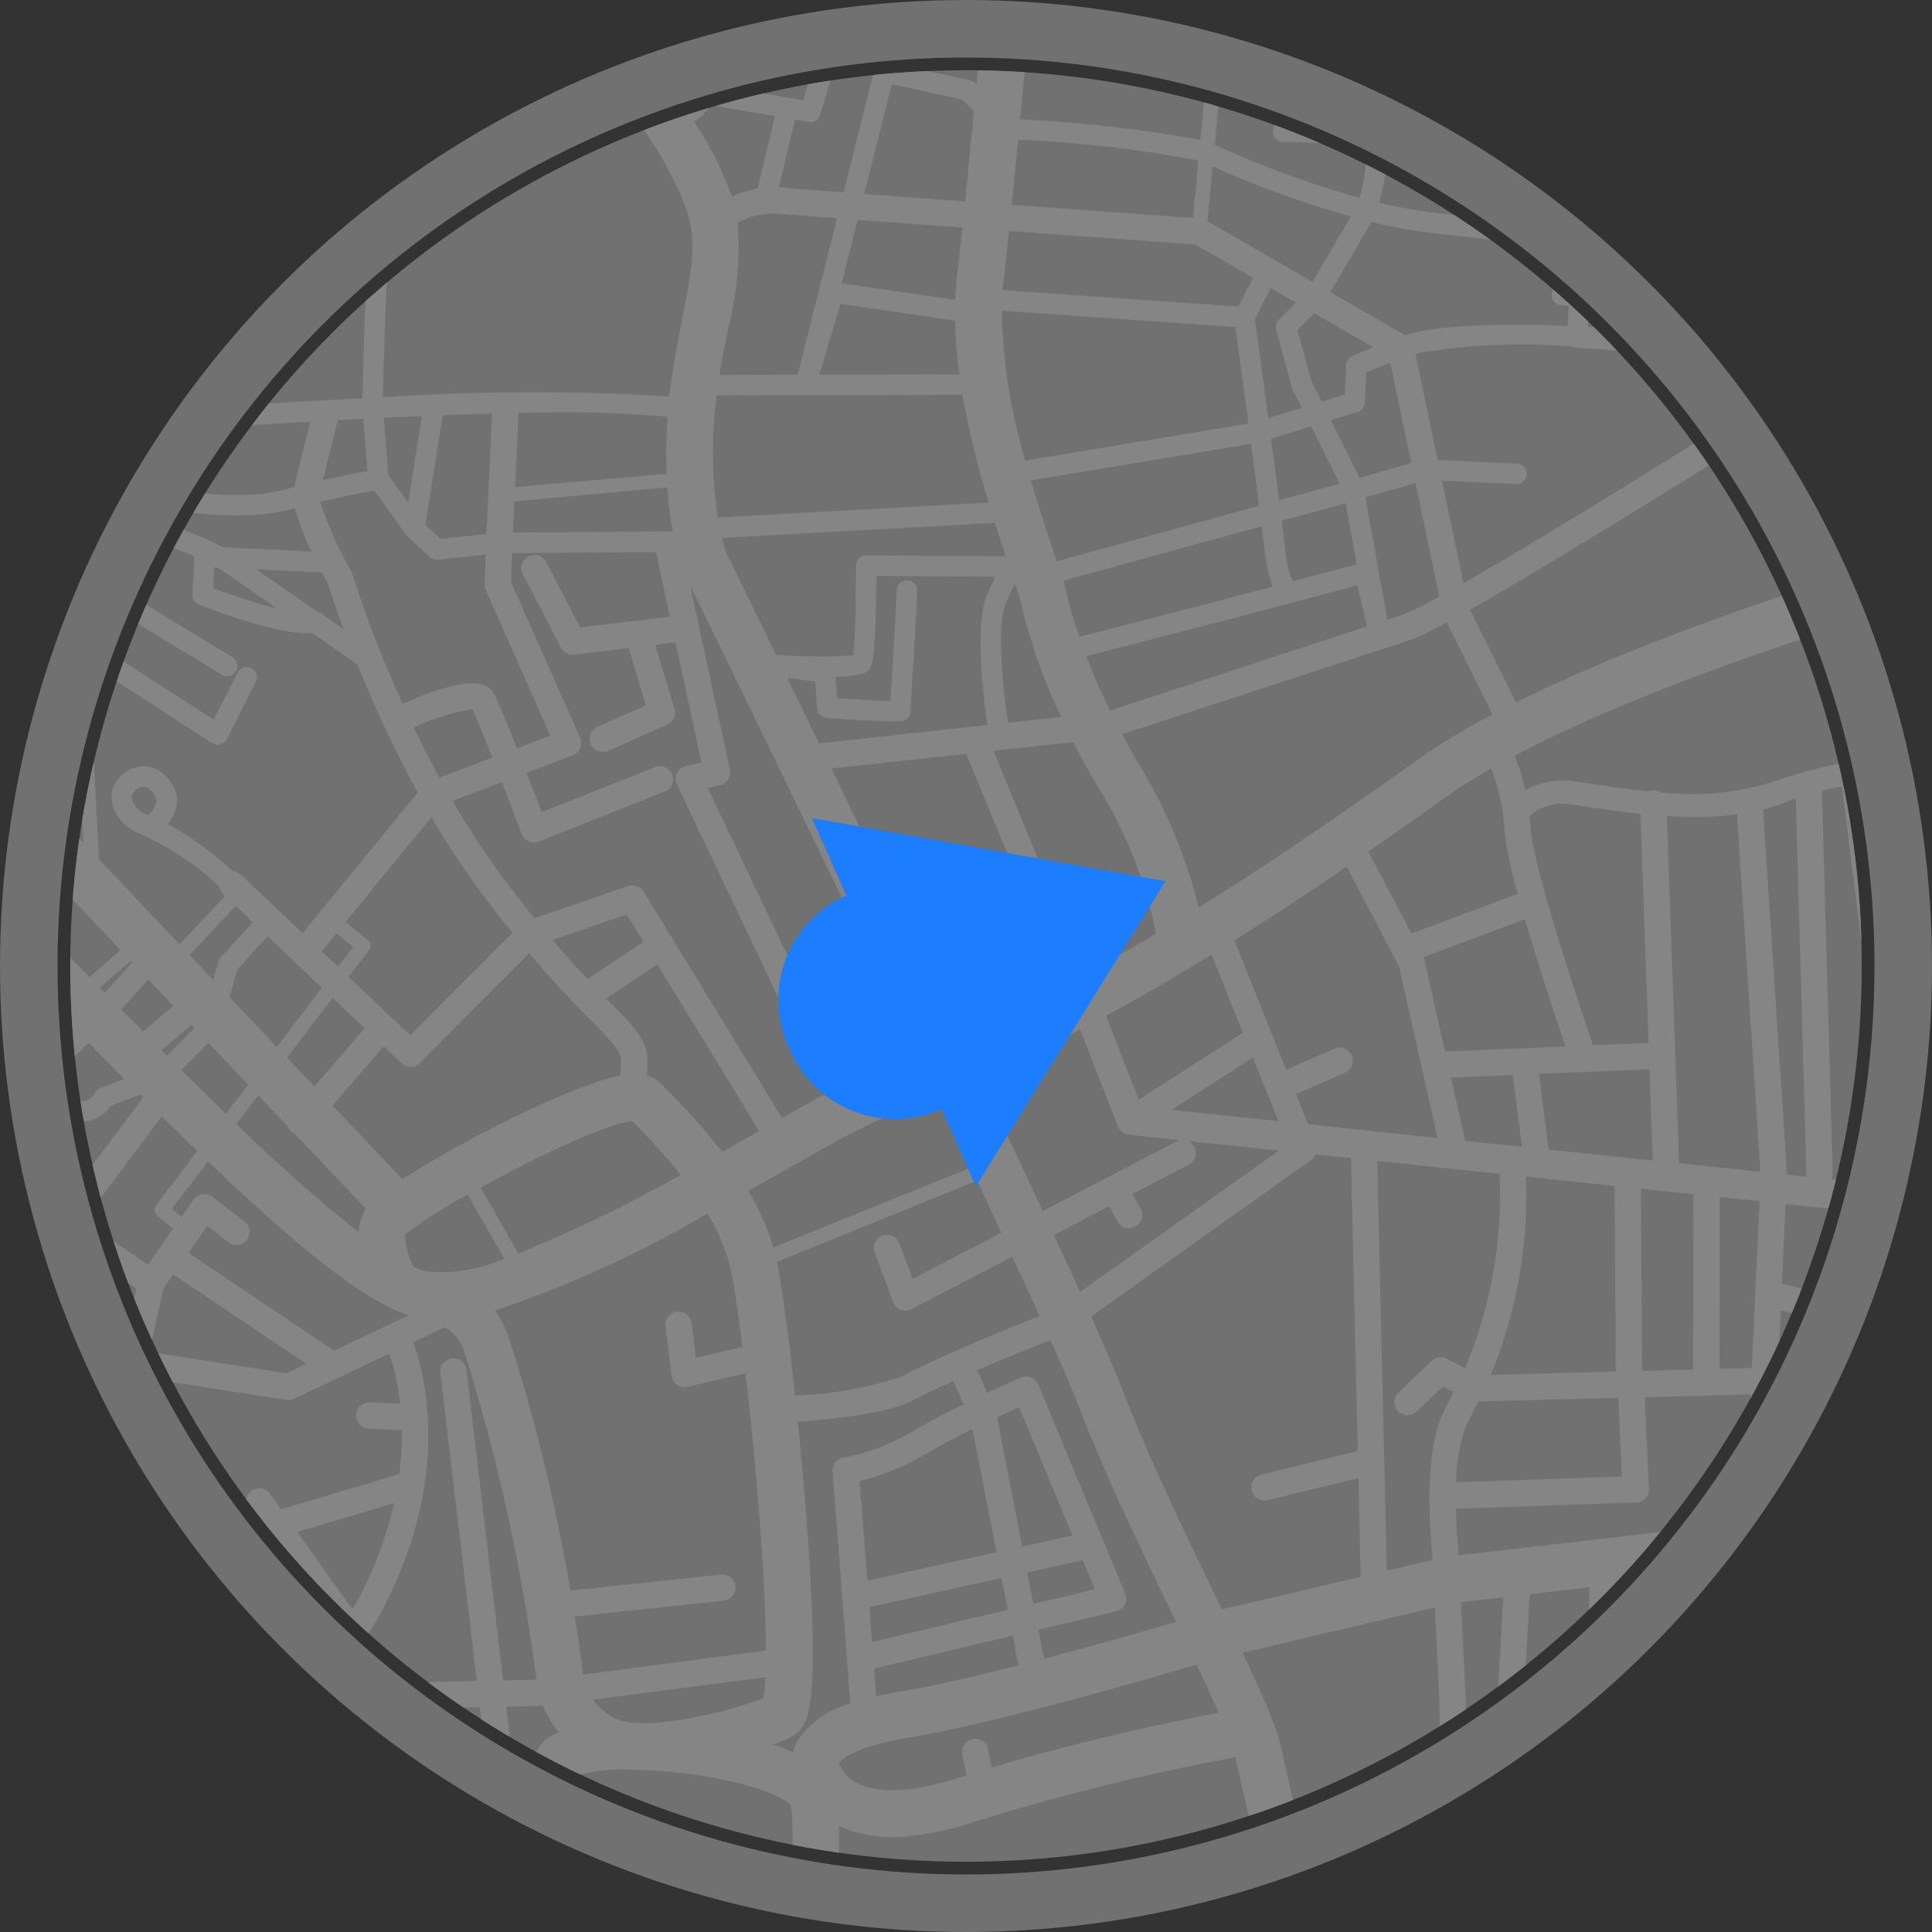 <svg version="1.1" xmlns="http://www.w3.org/2000/svg" xmlns:xlink="http://www.w3.org/1999/xlink" x="0px" y="0px" viewBox="0 0 100.754 100.754" enable-background="new 0 0 100.754 100.754" xml:space="preserve">
    <rect x="0" y="0" width="100.754" height="100.754" fill="#333333" stroke="none"/>
    <defs>
        <clipPath id="clip-path">
            <ellipse cx="46.714" cy="46.714" rx="46.714" ry="46.714" fill="none" />
        </clipPath>
    </defs>
    <g transform="translate(-116.5 -140.154)">
        <g transform="translate(118 141.654)">
            <g transform="translate(0 0)" opacity="0.4">
                <g transform="translate(98.977 20.927)">
                    <path d="M774.294,184.606" transform="translate(-774.294 -184.606)" fill="none" stroke="#fff" stroke-linecap="round" stroke-linejoin="round" stroke-width="8" />
                </g>
                <ellipse cx="48.877" cy="48.877" rx="48.877" ry="48.877" transform="translate(0 0)" fill="none" stroke="#ccc" stroke-miterlimit="10" stroke-width="3" />
                <g transform="translate(2.163 2.163)">
                    <g transform="translate(0)" clip-path="url(#clip-path)">
                        <g transform="translate(-13.466 -6.568)">
                            <path d="M594.97,157.536l2.868,6.135,21.8-8.269-.037-13.018Z" transform="translate(-509.428 -122.877)" fill="#dbdbdb" />
                            <path d="M-25,27.533l3.688-1.634L-15.332,12l-4.559-2.684,2.536-1.745L-14.741.984H-25.114Z" transform="translate(25.114 -0.984)" fill="#dbdbdb" />
                            <path d="M120.506,43.716l-4.757,14.049-1.211,5.387,9.432-1.656.626-6.805,1.983-10.833Z" transform="translate(-95.272 -37.821)" fill="#dbdbdb" />
                            <path d="M504.913,347.431l5.3,11.912h7.123l-2.377-10.662-2.917-5.124Z" transform="translate(-431.795 -296.298)" fill="#dbdbdb" />
                            <g transform="translate(0 0)">
                                <rect width="110.362" height="110.361" transform="translate(0 0)" fill="#ccc" />
                                <g transform="translate(0.114)">
                                    <g>
                                        <path d="M-23.82,429.772a.686.686,0,0,0-.231-.943l-.236-.143v1.4A.683.683,0,0,0-23.82,429.772Z" transform="translate(24.287 -369.684)" fill="#fff" />
                                        <path d="M53.771,101.657l.8-.066,2.048-.17,1.748,9.925h1.393L58,101.3c1.853-.16,4.045-.317,6.357-.466l.6,1.973-2.624.184a.686.686,0,0,0,.1,1.369l3.465-.242a.223.223,0,0,0,.04,0l2.075-.145.623,5.2-6.094.568h0a.686.686,0,0,0,.13,1.366l2.954-.275.054.512h1.38l-.068-.64,2.475-.231h0a.687.687,0,0,0,.615-.765l-.785-6.549a.686.686,0,0,0-.729-.6l-2.2.154-.6-1.963c3.332-.206,6.817-.392,9.84-.544l-.048,1.043-3.885-.179a.686.686,0,0,0-.718.7l.046,1.63a.686.686,0,0,0,.705.667l.048,0a.686.686,0,0,0,.619-.7l-.025-.891,3.833.177a.687.687,0,0,0,.717-.654l.086-1.86c3.515-.172,6.186-.288,6.868-.317.76.18,1.5.343,2.229.49V97.818c-.6-.126-1.206-.262-1.828-.411a1.227,1.227,0,0,0-.335-.032c-.042,0-1.085.046-2.766.122l.022-16.868,3.585.166c.311.043.778.1,1.322.175V79.585c-.481-.063-.889-.117-1.164-.155l-.063-.006-4.324-.2h-.016l-2.559-.118.146-3.162c0-.006,0-.012,0-.018l.171-3.7,6.12,1.452a.686.686,0,0,0,.845-.654l.108-5.628.019,0,.029,0,.389.026.3.02V65.915l-.2-.013-.374-.025-.135-.014.011-.581c0-.018,0-.036,0-.054s0-.046-.006-.068L82.822,44.711a26.439,26.439,0,0,1,3.055-.181.575.575,0,0,0,.058,0l.14-.011V43.293l-.208.017a22.885,22.885,0,0,0-7.719,1.257,14.11,14.11,0,0,1-6.172.638.667.667,0,0,0-.6-.052c-1.064-.1-2.031-.247-2.786-.36-.417-.063-.777-.117-1.075-.153a4.055,4.055,0,0,0-2.566.453,9.972,9.972,0,0,0-.565-1.786c6.281-3.325,15.267-6.3,21.7-8.215V32.534c-6.159,1.806-14.97,4.672-21.621,7.99l-2.4-4.84c6.572-3.706,20.08-12.341,20.763-12.778a.686.686,0,0,0-.74-1.156c-.165.105-13.69,8.752-20.365,12.554l-1.121-5.351,3.884.179a.534.534,0,0,0,.049-1.066l-4.159-.192-1.162-5.548a32.276,32.276,0,0,1,8.2-.361.534.534,0,0,0,.213.06l7.407.494a.534.534,0,0,0,.093-1.063c-.033,0-3.254-.347-6.9-.523l.052-1.122,1.813.012a.534.534,0,1,0,.007-1.067l-3.241-.021a.534.534,0,0,0-.057,1.065l.409.041-.048,1.046c-4.086-.155-6.918,0-8.424.465l-.059.017-3.9-2.25,2.154-3.655a24.921,24.921,0,0,0,2.983.556c6.736.784,8.188.808,8.631.141.37-.557,1.165-3.377.128-4.514-1.121-1.23-1.92-.529-1.954-.5a.534.534,0,0,0,.652.841,1.064,1.064,0,0,1,.513.376c.5.551.088,2.588-.188,3.135a23.579,23.579,0,0,1-4.945-.235l.988-7.109L79.1,9.984l-.013.28a.614.614,0,0,0,.666.639l6.123-.561h0a.6.6,0,0,0,.194-.055V9.174a.6.6,0,0,0-.276-.059L81.1,9.284,80.123,5.72a.61.61,0,0,0-.5-.441L63.962,2.859a.607.607,0,0,0-.224-.069l-5.194-.544L58.6.984H57.381l-.05,1.077L54.21,1.794a.607.607,0,0,0-.351.076L51,.984h-6.78l4.7.536-.917,9.667A71.929,71.929,0,0,0,38.6,10.113c.3-3.133.6-6.46.843-9.129h-2.45C36.8,3.162,36.56,5.75,36.32,8.3l-.08-.081a.532.532,0,0,0-.266-.147L31.63,7.122A.534.534,0,0,0,31,7.513l-1.61,6.407c-1.691-.128-2.911-.223-3.272-.258l-.1-.007.843-3.527.712.122a.534.534,0,0,0,.6-.374L30.822.984H29.708l-.7,2.35L17.449,2.248,17.591.984h-.767L16.69,2.176l-.707-.066c-.279-.392-.546-.766-.8-1.126h-3l.4.557-.867-.178L11.78.984H11l-.042.224L9.892.984H5.924a16.687,16.687,0,0,0-.875,3.044c-.218.975-.4,1.938-.511,2.514L1.116,5.848A43.931,43.931,0,0,1,2.784.984H.155q-.215.558-.415,1.123L-3.444.984H-6.653L-.6,3.118c-.909,2.78-1.558,5.6-2.127,8.157l-11.015-3.83a.531.531,0,0,0-.241-.159l-2.131-.68q.319-.625.621-1.335c.727-1.718,1.2-3.174,1.552-4.286h-1.12c-.334,1.045-.775,2.357-1.415,3.871A15.15,15.15,0,0,1-20.79,10.9l-.184.135a.534.534,0,0,0-.121.736.534.534,0,0,0,.732.139c.019-.013.113-.076.263-.193l1.694-1.247,2.661,1.488-5.081,13.473-3.462,1.552v1.17l4.1-1.838a.534.534,0,0,0,.281-.3L-14.618,12a.528.528,0,0,0,.067-.154l.772-3.281,10.817,3.761A58.064,58.064,0,0,1-4.415,17.98,131.6,131.6,0,0,1-10.66,31.86c-.233.392-2.645,4.437-5.305,8.67l-8.321-4.669v1.574l7.588,4.258c-1.448,2.282-2.917,4.527-4.1,6.195-1.163-.463-2.335-.882-3.483-1.264V49.2c.651.225,1.306.461,1.958.711-.6.759-1.264,1.574-1.958,2.412v4.39l5.253,2.358a.682.682,0,0,0,.347.057.686.686,0,0,0,.56-.4.686.686,0,0,0-.345-.907l-5.254-2.358c1.34-1.6,2.667-3.2,3.742-4.585a24.061,24.061,0,0,1,7.293,4.647l.929.94-2.737,2.4a.526.526,0,0,0-.151.011.533.533,0,0,0-.335.248l-2.673,4.529a5.8,5.8,0,0,0-.786-.481,6.572,6.572,0,0,0-4.235.26c-.171.13-.381.327-.623.555a11.6,11.6,0,0,1-.983.858V66.06a6.2,6.2,0,0,0,1.715-1.3c.211-.2.41-.386.532-.478a6.387,6.387,0,0,1,3.114-.162,4.594,4.594,0,0,1,1.035.714.53.53,0,0,0,.444.15.534.534,0,0,0,.391-.258l2.709-4.589.555.353a40.685,40.685,0,0,0-4.271,7.981,26.7,26.7,0,0,0-1.177,3.473l-1.2.487-3.846-.036v1.372l2.013.019c-.548,1.4-1.276,3.111-2.013,4.656v2.666a63.142,63.142,0,0,0,3.243-7.116l.468-.19,1.089.01L.333,76.893a.686.686,0,0,0,.417-.061L5.7,74.479a12.194,12.194,0,0,1,.569,2.614l-1.575-.073a.686.686,0,1,0-.063,1.371l1.725.079a15.946,15.946,0,0,1-.134,2.293L.059,82.6l-.577-.809a.686.686,0,0,0-.957-.16.686.686,0,0,0-.16.957l.851,1.193.022.031,3.707,5.194q-.232.279-.482.541l-6.491-9.139a.686.686,0,0,0-.957-.162.686.686,0,0,0-.162.957l6.594,9.283C-1.619,93-5.973,94.04-9.246,94.472l.811-3.1,1.48-2.34A.687.687,0,0,0-6.9,88.39l-2.1-4.833a.686.686,0,0,0-.9-.355.686.686,0,0,0-.355.9l1.959,4.5-1.1,1.736-3.046-.521-1.652-3.78a.687.687,0,0,0-.9-.354.687.687,0,0,0-.354.9l1.773,4.057L-21.1,90.7a.685.685,0,0,0-.681.691.686.686,0,0,0,.691.682l7.961-.055a.685.685,0,0,0,.681-.691.679.679,0,0,0-.01-.113l2.53.433-.782,2.991a29.859,29.859,0,0,1-3.1.137.686.686,0,0,0-.706.666.686.686,0,0,0,.666.705,32.683,32.683,0,0,0,4.742-.3l-.123,2.665c0,.01,0,.021,0,.032l-.273,5.91-2.083-.1a.687.687,0,0,0-.717.654.686.686,0,0,0,.654.717l7.24.334a7.413,7.413,0,0,0-1.229,2.04c-2.535-.765-5.187-1.354-8.338-.172a.679.679,0,0,0-.1-.074l-10.213-6.136v1.6l8.8,5.285a25.422,25.422,0,0,1-8.8,2.523v.213h8.695q.766-.335,1.538-.72c3.2-1.6,5.712-.812,8.622.1.68.212,1.387.432,2.124.625H4.577c1.38-.337,2.793-.773,4.173-1.2,4.514-1.393,8.776-2.709,10.484-.316q.554.776,1.117,1.515h3.332c.235-.371.5-.752.792-1.143.326-.431.721-.9,1.1-1.346a19.462,19.462,0,0,0,1.579-2.021q.08-.127.156-.253a47.512,47.512,0,0,0,6.18-.566l1.016,5.329h1.4l-1.063-5.576c.444-.091.882-.191,1.309-.3l1.312,5.877h1.406l-1.4-6.259a13.454,13.454,0,0,0,1.968-.8,21.541,21.541,0,0,1,6.924-1.884l1.128,4.8,0,.016.97,4.129h1.41l-.92-3.918,2.3-1.127a.686.686,0,1,0-.6-1.232l-2.012.988-.9-3.833c1.107-.13,2.3-.245,3.575-.358.7,2.9,1.555,6.366,2.326,9.48H56.15C55.375,108.212,54.5,104.655,53.771,101.657ZM64.229,4.574l.06-.43L79.052,6.425l.662,2.4-15.6-1.856Zm-79.658,6.335L-17.947,9.5a17.519,17.519,0,0,0,1.305-1.934l1.848.642ZM61.052,76.79c-.153.3-.3.587-.424.857-1.039,2.222-.588,6.748-.546,7.146l.022.445-2.38.56-.5-21.366,6.38.672A23.369,23.369,0,0,1,61.8,75.25l-.947-.5a.686.686,0,0,0-.793.111l-1.727,1.65a.686.686,0,0,0,.948.992l1.371-1.31.555.291ZM35.585,95.384,35.8,96.47l-.367.118c-3.083,1-4.648.682-5.417.242a1.82,1.82,0,0,1-.861-1.008c.129-.165.819-.851,3.634-1.316,4.449-.735,12.236-2.984,15.013-3.806.432.909.827,1.761,1.156,2.508-2.338.447-7.076,1.427-11.839,2.855l-.182-.94a.686.686,0,0,0-1.347.261Zm-43.7-35.23-1.246.476a.534.534,0,0,0-.277.242,1.016,1.016,0,0,1-.509.427.712.712,0,0,1-.559-.128c-.333-.2-.844-.526-1.376-.862a7.665,7.665,0,0,1,.69-.7c.461-.4.943-.861,1.42-1.332Q-9.035,59.231-8.118,60.153ZM-9.389,55.4l1.6-1.4.084.088c-.335.377-.839.939-1.429,1.571Zm1.111,1.129c.574-.614,1.07-1.165,1.415-1.554l1.3,1.37-1.577,1.338Zm3.662.813.152.161-1.425,1.44-.281-.282ZM-1.223,33.58l3.42.158c.1.2.2.381.287.535.078.254.358,1.139.838,2.438l-1.144-.822a.535.535,0,0,0-.221-.093Zm1.039,2.026a30.561,30.561,0,0,1-3.293-1.045l.048-1.082.156.007c.156.089.306.181.44.275Zm2.278-5.544c1.385-.323,2.39-.5,2.843-.58l1.637,2.292.012.015a.541.541,0,0,0,.052.059l.01.011,1.179,1.084a.548.548,0,0,0,.418.138l2.488-.267-.056,1.546a.688.688,0,0,0,.058.3L14.1,42.251l-1.741.66c-.523-1.326-1.026-2.549-1.228-2.886-.183-.3-.728-1.208-4.731.565a60.908,60.908,0,0,1-2.625-6.782.685.685,0,0,0-.056-.133A20.409,20.409,0,0,1,2.094,30.062Zm.149-1.13c.276-1.173.728-2.919.783-3.134l1.327-.07.212,2.733C4.094,28.544,3.3,28.694,2.243,28.932Zm30.477,5.223a.533.533,0,0,0-.558.508l-.1,2.092-.221,3.689c-.764-.009-2-.089-2.8-.147l-.065-1.11c1.567-.043,1.708-.283,1.814-.464.2-.34.3-1.954.31-4.8l6.209.038-.408.879c-.722,1.556-.183,5.65,0,6.859l-.729.08-.044,0-8.01.876c-.59-1.216-1.147-2.361-1.658-3.412l1.466.194.081,1.383a.534.534,0,0,0,.49.5c.121.01,2.968.238,3.884.176a.53.53,0,0,0,.5-.5l.251-4.189.1-2.1A.534.534,0,0,0,32.721,34.155ZM51.955,21.084l.808,2.99a.519.519,0,0,0,.038.1l.491.984-1.747.543c-.333-2.5-.618-4.582-.7-5.171l.822-1.616,1.312.758-.889.9A.534.534,0,0,0,51.955,21.084ZM49.731,36.127l6.456-1.712.507,2.143-13.41,4.386c-.5-1.037-.906-1.993-1.227-2.834Zm-8.039.975a21.31,21.31,0,0,1-.741-2.593,1.207,1.207,0,0,0-.04-.157l-.059-.179L51.2,31.335c.066.522.13,1.03.19,1.512a6.557,6.557,0,0,0,.386,1.632l-2.32.615Zm11.132-2.9a5.065,5.065,0,0,1-.37-1.486c-.066-.53-.136-1.09-.21-1.666l2.616-.717.719-.205.571,3.193Zm1.749-4.9-2.465.676c-.137-1.063-.281-2.156-.42-3.207l2.088-.649,1.489,2.983Zm-3.5.961L40.514,33.159l-.045-.134c-.4-1.2-.872-2.595-1.309-4.083l11.485-1.906C50.786,28.1,50.93,29.2,51.068,30.266ZM40.741,41.279l-2.772.3c-.236-1.563-.627-5.139-.091-6.293l.451-.972c.084.251.165.493.24.723A30.184,30.184,0,0,0,40.741,41.279Zm.634,1.311c.365.72.773,1.471,1.23,2.246a22.777,22.777,0,0,1,3.081,7.737,81.235,81.235,0,0,1-10.258,5.252c-2.263-4.745-4.629-9.648-6.669-13.856l7.033-.769,3.626,8.81a.686.686,0,1,0,1.269-.522l-3.474-8.443Zm-3.159,46.6.3,1.544c-2.236.57-4.452,1.084-6.129,1.361-.461.076-.889.162-1.292.256l-.11-1.447Zm-7.337.328-.139-1.816,6.891-1.521.323,1.661ZM37.4,77.8c.448-.209.845-.388,1.15-.524l2.784,6.689-2.625.579Zm4.47,7.453.633,1.52-3.212.761-.319-1.641Zm1.735,2.669a.686.686,0,0,0,.475-.931L39.549,76.1a.686.686,0,0,0-.9-.368c-.062.026-.786.335-1.769.792l-.509-1.18c1.505-.65,2.957-1.232,3.812-1.569.7,1.559,1.232,2.807,1.549,3.63,1.334,3.469,3.2,7.345,4.854,10.765l.145.3c-1.525.448-4.141,1.2-6.881,1.922l-.294-1.515ZM39.783,67.047c-1.013-2.174-2.135-4.554-3.3-7.016,1.529-.653,3.225-1.418,5.244-2.457l1.956,5.016a.762.762,0,0,0,.63.481l2.629.277a.685.685,0,0,0-.171.059Zm1.945,4.222c-.419-.922-.877-1.92-1.366-2.976L43.225,66.8l.46.8a.686.686,0,1,0,1.191-.682l-.433-.757L47.4,64.624a.683.683,0,0,0-.035-1.231l4.73.5Zm4.774-9.5,4.24-2.73,1.33,3.316Zm-1.713-.529-1.708-4.38c1.615-.869,3.429-1.909,5.507-3.189l1.633,4.072ZM18.165,50.1l-4.89,1.679c-.516-.637-1.069-1.346-1.662-2.14A41.471,41.471,0,0,1,9,45.653l2.579-.977c.368.951.735,1.916,1.029,2.7a.686.686,0,0,0,.9.4l6.566-2.61a.686.686,0,0,0-.507-1.275l-5.917,2.352c-.194-.514-.477-1.256-.784-2.052l2.407-.912a.686.686,0,0,0,.384-.92l-3.6-8.1.055-1.523,7.514-.055a.691.691,0,0,0,.014.123l.7,3.246-1.732.207-.024,0-2.925.35-1.775-3.41a.686.686,0,0,0-1.218.634l1.994,3.831a.693.693,0,0,0,.69.364l2.835-.339.9,2.988-2.523,1.114a.686.686,0,0,0,.555,1.256L20.2,41.68a.686.686,0,0,0,.379-.826l-1.009-3.337,1.06-.127,1.35,6.26-.806.182a.686.686,0,0,0-.469.964l7.688,16.171c-.171.092-.342.182-.517.28q-.815.453-1.69.949l-7.211-11.8A.686.686,0,0,0,18.165,50.1Zm.8,2.907-2.917,1.947c-.534-.566-1.144-1.235-1.835-2.046l3.878-1.332ZM12.4,25.43a62.841,62.841,0,0,1,7.821.193,26.829,26.829,0,0,0-.054,2.973l-7.9.695.168-3.63A.685.685,0,0,0,12.4,25.43Zm7.8,3.876a20.475,20.475,0,0,0,.283,2.295l-8.333.061.075-1.626Zm7.109,26.185,3.529-1.6c.779,1.621,1.563,3.257,2.335,4.875-1.232.512-2.376,1-3.557,1.573Zm2.934-2.835-3.523,1.595-4.407-9.269.631-.142a.686.686,0,0,0,.52-.814L21.39,34.411C22.5,36.685,26.243,44.344,30.242,52.656ZM20.93,20.769c-.073.372-.149.765-.229,1.183-.175.921-.3,1.792-.391,2.612a115.188,115.188,0,0,0-14.946.043l.119-4,.083-1.792L7.522,8.234l11.358,2.3A18.6,18.6,0,0,1,21.235,14.9C21.754,16.544,21.479,17.956,20.93,20.769Zm-9.854,4.692a.7.7,0,0,0-.02.137l-.282,6.1v.038l-2.4.257-.79-.726.909-5.723C9.359,25.512,10.224,25.483,11.076,25.461ZM7.4,25.588,6.687,30.1l-1.036-1.45L5.42,25.676C6.074,25.645,6.738,25.615,7.4,25.588Zm2.63,15.289c.2.4.594,1.378,1.044,2.519L8.316,44.443q-.682-1.252-1.333-2.608A11.09,11.09,0,0,1,10.033,40.877Zm.48,9.584c.572.765,1.108,1.454,1.609,2.077L6.8,57.876l-.956-.9-.012-.011L3.585,54.83l1.062-1.393a.381.381,0,0,0-.062-.527l-1.157-.943L7.9,46.5A42.558,42.558,0,0,0,10.513,50.462ZM4.421,57.511,1.794,60.547l-1.423-1.5,2.378-3.119Zm-.6-4.243L3.028,54.3,2.176,53.5l.769-.939ZM2.192,55.4-.161,58.487l-2.466-2.6.41-1.442,1.574-1.729Zm-5.283-1.58a.532.532,0,0,0-.119.213l-.271.955-1.228-1.294,2.4-2.556.62.587.256.275Zm-.637,4.452,2.069,2.179-1.159,1.52c-.779-.755-1.555-1.521-2.316-2.279Zm2.6,2.74L.455,62.68a.645.645,0,0,0,.332.35l3.7,3.9A2.578,2.578,0,0,0,4.1,68.139a80.514,80.514,0,0,1-6.369-5.633Zm3.871.534,2.676-3.091.927.877a.686.686,0,0,0,.958-.014L13,53.6c1.358,1.609,2.421,2.692,3.221,3.506,1.211,1.234,1.594,1.649,1.569,2.178l-.032.694c-2.592.509-8.362,3.458-11.369,5.407Zm3.8,6.709A23.468,23.468,0,0,1,9.8,66.191l1.9,3.34a8.061,8.061,0,0,1-4.135.649c-.1-.03-.2-.061-.294-.093s-.191-.073-.291-.116A3.567,3.567,0,0,1,6.538,68.256Zm3.928-2.436c2.87-1.573,6.454-3.294,7.89-3.469a31.343,31.343,0,0,1,2.536,2.81,74.565,74.565,0,0,1-8.464,4.1Zm9.52-5.29-.136-.135a1.62,1.62,0,0,0-.719-.413l.029-.633c.053-1.152-.662-1.881-1.961-3.2l-.185-.188L19.68,54.18l5.31,8.691c-.616.349-1.263.715-1.932,1.09A33.062,33.062,0,0,0,19.986,60.531Zm6.4,4.357c.945-.535,1.837-1.041,2.679-1.509a47.438,47.438,0,0,1,5.161-2.4c.615,1.294,1.217,2.566,1.8,3.8L25.737,68.945a13.249,13.249,0,0,0-1.31-2.956Q25.388,65.45,26.382,64.887Zm9.963.574c.439.934.864,1.842,1.271,2.714L33,70.583,32.3,68.732a.686.686,0,0,0-1.285.482l.966,2.578a.686.686,0,0,0,.96.368l5.252-2.737c.513,1.108.991,2.148,1.422,3.1-1.572.618-4.957,1.986-7.245,3.17a19.177,19.177,0,0,1-5.508.964c-.321-2.983-.671-5.628-.931-6.918,0-.015-.007-.031-.01-.046ZM37.37,84.836l-6.735,1.487-.4-5.191a13.662,13.662,0,0,0,3.594-1.5c.705-.415,1.515-.838,2.288-1.219Zm11.411,2.275c-1.629-3.378-3.476-7.206-4.775-10.581-.346-.9-.937-2.273-1.7-3.986l11.49-8.175a.682.682,0,0,0,.225-.275l1.833.193.355,15.275-5.025,1.231a.686.686,0,1,0,.327,1.333l4.731-1.159.12,5.152-7.235,1.7Zm4.835-24.593-.63-1.569,2.554-1.113a.686.686,0,0,0-.548-1.258l-2.517,1.1-2.7-6.741c1.759-1.107,3.7-2.378,5.853-3.849l2.729,5.188,1.192,5.3c0,.01,0,.02.007.03l.816,3.628Zm9.534,13.071a24.664,24.664,0,0,0,1.831-10.34l4.62.487.063,9.683Zm6.648,1.2.184,4.1-8.64.3a8.5,8.5,0,0,1,.53-2.962c.117-.251.257-.526.4-.817q.106-.209.218-.432Zm-5.4-13.135c-.021,0-.041-.005-.062-.007l-2.522-.266-.741-3.294,3.221-.135.472,3.741Zm11.32,34.1c-4.208.21-9.36.49-13.762.8l-.129-6.279c0-.006,0-.013,0-.019l-.236-4.815,2.205-.254L63.428,93.7a.686.686,0,1,0,1.37.076l.377-6.749,3.123-.36-.076,3.6a.686.686,0,0,0,.672.7.7.7,0,0,0,.082,0,.686.686,0,0,0,.619-.669l.08-3.789,3.63-.418.245,8.323a.686.686,0,0,0,.706.666l.047,0a.686.686,0,0,0,.619-.7l-.248-8.441,1.6-.184Zm.833-18.035v.008s0,0,0,.007l-.166,3.6A1.2,1.2,0,0,0,76,83.322L61.467,85l-.014-.291c0-.014,0-.027,0-.041-.05-.457-.107-1.228-.123-2.1l9.4-.325a.686.686,0,0,0,.662-.717l-.214-4.771,5.52-.145Zm.388-8.4c0,.009,0,.018,0,.027l-.179,3.884-1.682.044.019-8.963,2.065.218ZM79.8,80.565,79.773,97.56c-.81.038-1.712.081-2.683.128l.794-17.211Zm4.078-8.421L78.33,70.829l.192-4.153,5.446.574ZM81.463,44.909l2.543,20.386L84,65.719l-3.106-.327a.681.681,0,0,0,.082-.343l-.562-19.922C80.762,45.043,81.114,44.971,81.463,44.909Zm-2.851.785c.143-.059.29-.114.439-.167l.552,19.56a.688.688,0,0,0,.029.171l-1.04-.11s0-.009,0-.014,0,0,0,0,0-.026,0-.039L77.345,46.106A9.175,9.175,0,0,0,78.612,45.694Zm-2.626.666L77.208,65l-4.281-.451a.685.685,0,0,0,.035-.243l-.634-17.859A19.522,19.522,0,0,0,75.986,46.36ZM73.718,66.17,73.7,75.313l-2.611.069a.669.669,0,0,0-.052-.126l-.061-9.375Zm-2.127-1.811c0,.018,0,.036.007.054l-5.436-.573-.5-3.946,2.341-.1h.026l3.391-.143ZM67.363,45.85c.281.034.633.087,1.041.148.7.105,1.577.237,2.547.338l.424,11.943-2.9.122c-.664-1.947-3.106-9.216-3.247-11.3-.016-.231-.036-.451-.06-.665A2.577,2.577,0,0,1,67.363,45.85Zm-.32,12.612-6.282.264-1.089-4.843a.694.694,0,0,0-.024-.082l5.282-1.975C65.663,54.341,66.578,57.089,67.044,58.462ZM64.557,50.5l-5.547,2.074L56.763,48.3q1.832-1.266,3.868-2.723a29.471,29.471,0,0,1,2.537-1.608,10.335,10.335,0,0,1,.689,3.219A20.5,20.5,0,0,0,64.557,50.5Zm-3.7-14.151,2.379,4.8a35.67,35.67,0,0,0-4.022,2.443c-4.5,3.223-8.2,5.691-11.3,7.625a27.125,27.125,0,0,0-3.2-7.622q-.426-.723-.793-1.415l15.143-4.953.042-.015A19.432,19.432,0,0,0,60.854,36.349ZM59.22,29.087,60.46,35a20.7,20.7,0,0,1-1.852.927l-.856.28-1.141-6.379ZM59,28.04l-2.692.769-1.5-3.005,1.4-.435a.534.534,0,0,0,.375-.485l.073-1.574L57.9,22.8ZM57.021,22l-1.086.448a.534.534,0,0,0-.33.469l-.071,1.539-1.209.376-.545-1.092L53.066,21.1l.87-.878ZM54.232,3.023l8.806.921-.025.517L61.53,15.132c-.545-.061-1.057-.121-1.5-.172a23.581,23.581,0,0,1-2.7-.5c.259-.99.613-2.708.2-3.458a.9.9,0,0,0-.555-.451,27.236,27.236,0,0,0-4.02-.314ZM49.673,1.69l3.518,1.091-1.4,7.886a.534.534,0,0,0,.516.627,35.341,35.341,0,0,1,4.305.272,6.949,6.949,0,0,1-.319,2.635,50.356,50.356,0,0,1-7.543-2.76ZM48.641,12.568a52.761,52.761,0,0,0,7.208,2.615l-2,3.4L48.37,15.424ZM38.5,11.176A65.413,65.413,0,0,1,47.9,12.26l-.284,2.995c-1.2-.087-5.211-.376-9.456-.687C38.271,13.514,38.383,12.367,38.5,11.176Zm-.759,7.346c.083-.7.18-1.578.285-2.587,4.519.33,8.781.638,9.705.7l3.013,1.74-.763,1.5-12.29-.853C37.7,18.857,37.719,18.689,37.739,18.522Zm12.086,2.418c.114.831.379,2.777.68,5.038L38.867,27.909a29.527,29.527,0,0,1-1.223-7.815ZM37.853,32.9l-7.275-.045a.534.534,0,0,0-.537.535c0,1.844-.051,4-.15,4.674a28.28,28.28,0,0,1-4.019-.031c-1.405-2.884-2.372-4.859-2.6-5.318-.031-.088-.12-.35-.223-.774l14.235-.78C37.478,31.762,37.669,32.344,37.853,32.9ZM36.961,30.1l-14.122.774a22.893,22.893,0,0,1-.064-6.371l12.818-.027A47.028,47.028,0,0,0,36.961,30.1ZM31.907,8.276l3.683.809.6.608c-.158,1.659-.314,3.267-.459,4.7-1.878-.138-3.706-.273-5.261-.389ZM30.13,15.352c1.6.12,3.5.26,5.46.4-.1.964-.193,1.807-.273,2.476-.051.428-.083.864-.1,1.3l-5.92-.868Zm5.077,5.261a24.356,24.356,0,0,0,.223,2.8l-7.3.015,1.1-3.691Zm-6.157-5.343L27,23.431l-4.078.009c.052-.336.111-.679.178-1.032.079-.415.155-.8.227-1.172a17.542,17.542,0,0,0,.549-5.746,4.234,4.234,0,0,1,2.109-.462C26.337,15.062,27.471,15.151,29.049,15.271ZM23,3.841l5.7.536-1.41,4.74-4.4-.757A18.067,18.067,0,0,0,23,3.841Zm-.526,5.53,3.34.574-.9,3.774a6.441,6.441,0,0,0-1.348.41,17.779,17.779,0,0,0-1.965-3.886A3.076,3.076,0,0,0,22.469,9.371ZM17.33,3.309l4.587.431c.137,1.608.186,4.021-.206,4.808a2.065,2.065,0,0,1-.7.8c-.767-1.171-1.71-2.531-2.861-4.166l-.892-1.265Zm-5.819-.9c.731.151,1.423.292,1.979.4.79,1.107,1.677,2.356,2.669,3.766.711,1.01,1.331,1.9,1.874,2.693L10.5,7.75Zm-4.616-1c.7.179,2.3.52,3.869.846L9.756,7.6,5.584,6.753A32.607,32.607,0,0,1,6.895,1.411Zm-9,17.355A64.762,64.762,0,0,0-.478,12.39c.385-1.731.8-3.608,1.31-5.511L6.476,8.022,4.511,18.658a.532.532,0,0,0-.008.072l-.085,1.837L4.3,24.659c-4.01.2-7.517.446-9.026.555C-3.743,23.031-2.77,20.722-2.1,18.766Zm-3.422,8.18.391-.631c.822-.06,3.43-.247,6.724-.436-.211.824-.652,2.559-.832,3.411q-.312.079-.641.166c-1.992.527-5.11.094-6.743-.2C-6.283,28.544-5.91,27.765-5.527,26.946Zm-1.821,3.773.231-.466c1.6.307,5.16.855,7.5.235l.392-.1a12.735,12.735,0,0,0,.87,2.259l-4.622-.213-.189-.1a15.256,15.256,0,0,0-3.11-1.191c-.476-.131-.825-.219-1.084-.274Zm-3.946,6.909,7.757,5.014a.534.534,0,0,0,.342.083.543.543,0,0,0,.087-.016.534.534,0,0,0,.337-.274l1.515-2.988a.534.534,0,0,0-.235-.717.534.534,0,0,0-.717.235l-1.247,2.46-7.282-4.707c.382-.628.728-1.2,1.027-1.7l6.69,4.063a.532.532,0,0,0,.328.075.533.533,0,0,0,.4-.254.534.534,0,0,0-.179-.733L-9.16,34.106c.349-.581.568-.95.615-1.03.012-.02.023-.04.034-.06.038-.074.258-.5.6-1.169a17.891,17.891,0,0,1,3.443,1.038s0,.008,0,.012l-.089,2a.534.534,0,0,0,.338.52c.74.291,4.267,1.637,5.9,1.482l2.359,1.644c.378.934.823,1.977,1.337,3.086q.874,1.886,1.809,3.592l-6,7.329-3.209-3.037a.681.681,0,0,0-.432-.184l-.075-.08-.028-.028a18.028,18.028,0,0,0-3.288-2.363,1.985,1.985,0,0,0,.484-1.228,1.818,1.818,0,0,0-.646-1.3c-.022-.021-.041-.04-.055-.055a1.443,1.443,0,0,0-1.062-.424,1.7,1.7,0,0,0-1.285.639,1.471,1.471,0,0,0-.32,1.368,2.329,2.329,0,0,0,1.454,1.521,14.972,14.972,0,0,1,3.98,2.615l.128.137a.681.681,0,0,0,.2.38l.111.1-2.37,2.526-4.207-4.433-.4-7.615c0-.007,0-.013,0-.02s0-.026-.006-.039-.006-.024-.01-.036a.335.335,0,0,0-.013-.034c0-.012-.01-.023-.016-.034a.338.338,0,0,0-.019-.031l-.022-.029-.025-.028-.027-.024-.029-.022-.035-.02-.017-.01-2.462-1.131C-12.1,38.937-11.682,38.262-11.294,37.628Zm4.854,8.005a1.239,1.239,0,0,1-.427.761l-.05-.019a1.293,1.293,0,0,1-.788-.784.409.409,0,0,1,.09-.4.7.7,0,0,1,.45-.271l.022,0a.444.444,0,0,1,.281.076c.025.028.058.061.1.1A.826.826,0,0,1-6.44,45.633Zm-6.495-5.345,2.339,1.075.345,6.492-.51-.537-.028-.026a.38.38,0,0,0-.044-.524l-3.975-3.5C-14.171,42.27-13.539,41.262-12.934,40.289Zm-5.575,8.579c.994-1.418,2.137-3.153,3.287-4.949l3.44,3.029a1.219,1.219,0,0,0-.712.335l-3.148,3.049C-16.562,49.807-17.524,49.32-18.509,48.868Zm4.991,2.8,1.837-1.779,3.367,3.548-1.61,1.411c-.355-.36-.7-.71-1.034-1.046A18.867,18.867,0,0,0-13.518,51.672Zm2.291,5.335.394.4c-.463.457-.928.9-1.368,1.285a9.241,9.241,0,0,0-.927.957l-.645-.41Zm-1.533,4.14c.571.361,1.133.714,1.49.934a1.745,1.745,0,0,0,1.392.25,1.974,1.974,0,0,0,1.056-.765l1.529-.584.154.154-3.85,5.129-3.781-1.888-.006,0A28.005,28.005,0,0,1-12.76,61.146Zm-5.394,11.486a.615.615,0,0,0,.043-.141,20.922,20.922,0,0,1,1.181-3.565c.434-1.086,1.066-2.48,1.8-3.882.008,0,.014.01.022.014l3.657,1.826-.316.421a.687.687,0,0,0-.128.524.687.687,0,0,0,.291.455l.886.6a.374.374,0,0,0-.1.3l.49,4.658Zm9.976,1.55-1.378-.214-.486-4.616,2.56,1.744Zm-2.063-6.627,4.085-5.443q.943.933,1.85,1.811l-2.158,2.83a.381.381,0,0,0,.057.522l.831.7L-6.292,69l-.012.018-.578.825ZM.344,75.506l-7.163-1.113.749-3.318.509-.726,6.946,4.663Zm2.483-1.181-7.6-5.1.979-1.4,1.108.849a.686.686,0,0,0,.962-.128.686.686,0,0,0-.128-.962L-3.527,66.3a.683.683,0,0,0-.522-.133.687.687,0,0,0-.457.284l-.629.9-.5-.424,1.884-2.472c3.666,3.515,6.84,6.24,9.206,7.476h0a5.605,5.605,0,0,0,1.266.54ZM.9,83.783l5.053-1.507a20.043,20.043,0,0,1-1.94,5.145q-.11.205-.229.4ZM2.873,91.06A11.873,11.873,0,0,0,4.31,89.49a.694.694,0,0,0,.077-.1,10.689,10.689,0,0,0,.837-1.317C9.036,80.963,7.544,75.5,6.947,73.886l1.64-.78a2.306,2.306,0,0,1,1.025,1.262,99.106,99.106,0,0,1,3.76,17.106v.009l-1.732.038L9.73,75.327a.686.686,0,1,0-1.363.161l1.9,16.063-7.427.162A2.5,2.5,0,0,1,2.873,91.06Zm10.011,9.492-.18-.029-.9-7.633,1.91-.042a5.047,5.047,0,0,0,.842,1.393,2.012,2.012,0,0,0-1.4,1.669A33.335,33.335,0,0,0,12.885,100.552ZM-7.722,95.64c.529-.091,1.077-.2,1.635-.323A21.156,21.156,0,0,0,1.5,92.161q.018.145.043.3a.689.689,0,0,0,.026.145,25.557,25.557,0,0,0,1.319,4.139L-7.822,97.8ZM3.4,98.07a10.066,10.066,0,0,1,.661,4.859,13.474,13.474,0,0,0-2.234.025,11.175,11.175,0,0,0-1.319.207L.136,98.393Zm-11.532,6.448.246-5.332.636-.063.081,5.44Zm2.337.108-.084-5.639,4.649-.46.393,5.028a8.722,8.722,0,0,0-2.2,1.2Zm13.826,3.189a45.386,45.386,0,0,1-5.863,1.538,13.73,13.73,0,0,1-6.492-.843,6.421,6.421,0,0,1,1.852-2.464.691.691,0,0,0,.169-.136A7.4,7.4,0,0,1,.026,104.7a.666.666,0,0,0,.128-.039,11.049,11.049,0,0,1,4.381-.314.687.687,0,0,0,.725-.468,9.962,9.962,0,0,0-.453-5.949l.2-.02a.686.686,0,0,0-.134-1.366h0l-.567.056c-.543-1.412-.969-2.581-1.22-3.522l7.34-.16L11.4,101.2a.686.686,0,0,0,.571.6l.987.161a6.881,6.881,0,0,0,1.095,3.565c.191.235.379.449.563.648A40.187,40.187,0,0,0,8.031,107.815Zm3.848-34.348a5.461,5.461,0,0,0-.673-1.232,57.707,57.707,0,0,0,11.082-5.06,9.975,9.975,0,0,1,1.253,3.046c.153.759.359,2.148.578,3.918l-2.428.562-.223-1.809a.686.686,0,0,0-1.362.168l.317,2.565a.686.686,0,0,0,.748.6.715.715,0,0,0,.088-.014l3.025-.7c.229,1.983.461,4.3.657,6.688.3,3.614.4,6.112.4,7.77L15.8,91.221l0-.011c-.1-.907-.243-1.931-.42-3.019l7.787-.827A.686.686,0,0,0,23.026,86H23.02l-7.873.837A93.681,93.681,0,0,0,11.879,73.467ZM25.32,91.356a8.687,8.687,0,0,1-.1,1.093A22.592,22.592,0,0,1,19.983,93.7c-.339.033-.635.048-.9.051-.206-.009-.411-.015-.612-.019a2.542,2.542,0,0,1-1.027-.244,3.6,3.6,0,0,1-1.135-.955Zm-1.6,15.921c-.4.476-.822.968-1.189,1.453-.189.25-.366.5-.534.743q-.39-.522-.775-1.06a5.591,5.591,0,0,0-.9-.994,10.226,10.226,0,0,1,3.827-.91c.061.008.129.015.2.022C24.149,106.771,23.937,107.021,23.719,107.277Zm2.113-3.114a13.347,13.347,0,0,1-1.381-.075c-1.985-.251-5.208,1.09-6.566,1.71a8.964,8.964,0,0,1-1.939-1.82c-.718-.881-.765-4.527-.4-7.518a8.82,8.82,0,0,1,2.822-.283q.331.023.693.02a25.763,25.763,0,0,1,3.939.48c2.486.5,3.45,1.131,3.646,1.361A12.129,12.129,0,0,1,25.832,104.163Zm1.176-9.517a2.406,2.406,0,0,0-.249.625,11.1,11.1,0,0,0-1.04-.4c1.14-.405,1.312-.63,1.444-.8.37-.485,1.059-1.388.246-11.616-.115-1.444-.253-2.956-.4-4.425,1.64-.11,4.623-.4,6-1.113.632-.327,1.359-.672,2.111-1.012l.525,1.217c-.832.409-1.721.87-2.5,1.33A11.279,11.279,0,0,1,29.419,79.9a.686.686,0,0,0-.594.733l.922,12.1A4.778,4.778,0,0,0,27.008,94.646Zm11.316,7.467c-2.405,1.241-6.611,1.808-9.845,1.987a13.663,13.663,0,0,0,.667-4.972,7.072,7.072,0,0,0,3.737.508,15.793,15.793,0,0,0,3.3-.727,118.214,118.214,0,0,1,13.653-3.384c.012.049.022.1.031.14.1.551.427,1.945.87,3.8C45.311,99.955,41.434,100.509,38.324,102.113Zm13.936-6.9a9.353,9.353,0,0,0-.45-1.47c-.009-.026-.018-.051-.028-.076-.372-.972-.919-2.188-1.581-3.59l10.025-2.358.225,4.6.13,6.339c-1.009.074-1.965.15-2.844.226q-1.762.153-3.362.282l-1.183.1C52.714,97.264,52.366,95.766,52.26,95.21Z" transform="translate(24.287 -0.984)" fill="#fff" />
                                    </g>
                                </g>
                            </g>
                        </g>
                    </g>
                </g>
            </g>
            <path d="M21.461,10.506,5.965,0V4.424c-.056,0-.11-.009-.166-.009A5.95,5.95,0,0,0,0,10.506,5.95,5.95,0,0,0,5.8,16.6c.056,0,.111-.008.166-.009v4.424Z" transform="matrix(0.914, -0.407, 0.407, 0.914, 35.387, 43.587)" fill="#1c7dff" />
        </g>
    </g>
</svg>